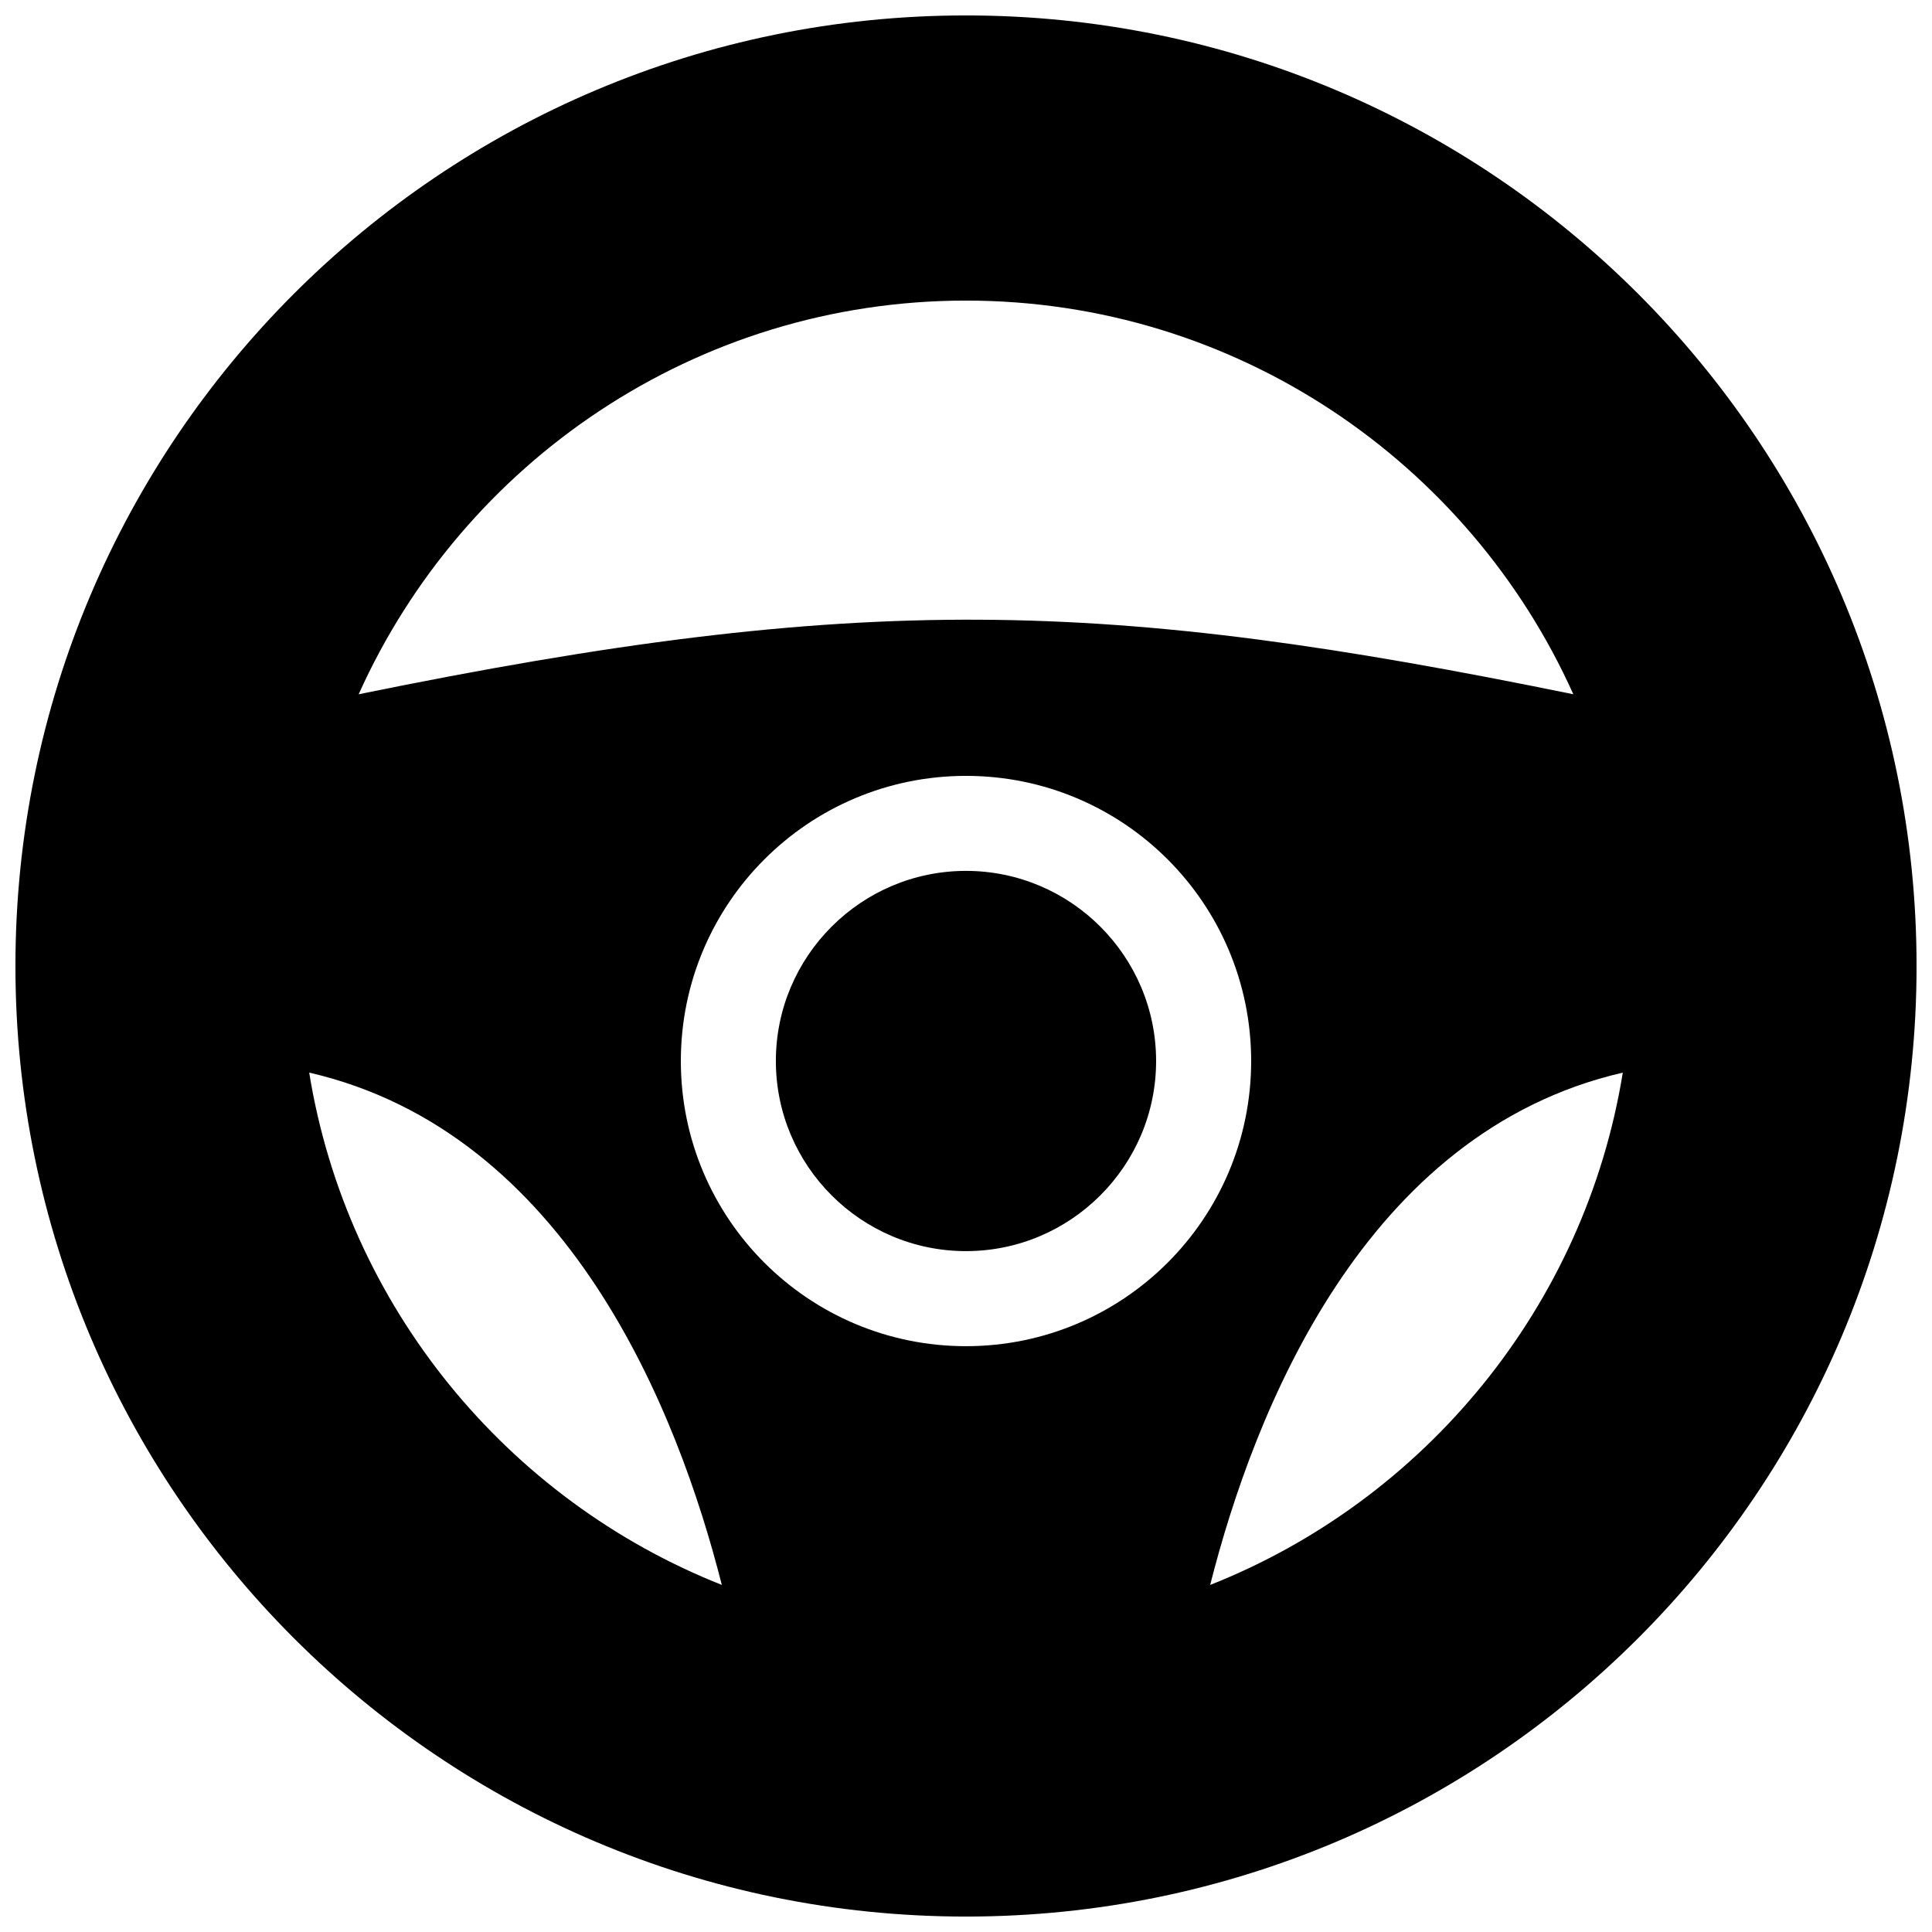 <?xml version="1.0" encoding="UTF-8"?>
<!-- Uploaded to: SVG Repo, www.svgrepo.com, Generator: SVG Repo Mixer Tools -->
<svg width="800px" height="800px" version="1.1" viewBox="144 144 512 512" xmlns="http://www.w3.org/2000/svg">
 <defs>
  <clipPath id="a">
   <path d="m148.09 148.09h503.81v503.81h-503.81z"/>
  </clipPath>
 </defs>
 <g clip-path="url(#a)">
  <path d="m400 148.09c-139.14 0-251.91 112.79-251.91 251.91s112.77 251.91 251.91 251.91 251.91-112.79 251.91-251.91c-0.004-139.11-112.77-251.91-251.91-251.91zm0 75.57c71.598 0 133.36 42.906 160.95 104.33-124.2-25.387-188.35-27.297-321.9 0 27.59-61.426 89.352-104.33 160.95-104.33zm-174.06 204.59c68.555 15.816 97.688 89.742 109.35 135.77-56.863-22.512-99.32-73.789-109.35-135.77zm174.06 72.504c-41.746 0-75.57-33.824-75.57-75.57s33.824-75.57 75.57-75.57 75.57 33.824 75.57 75.57c0 41.742-33.824 75.57-75.57 75.57zm64.707 63.273c11.664-46.031 40.797-119.96 109.35-135.77-10.031 61.984-52.484 113.26-109.35 135.77zm-14.328-138.85c0 27.773-22.605 50.383-50.383 50.383-27.773 0-50.383-22.605-50.383-50.383 0-27.773 22.605-50.383 50.383-50.383 27.777 0.004 50.383 22.609 50.383 50.383z"/>
 </g>
</svg>
